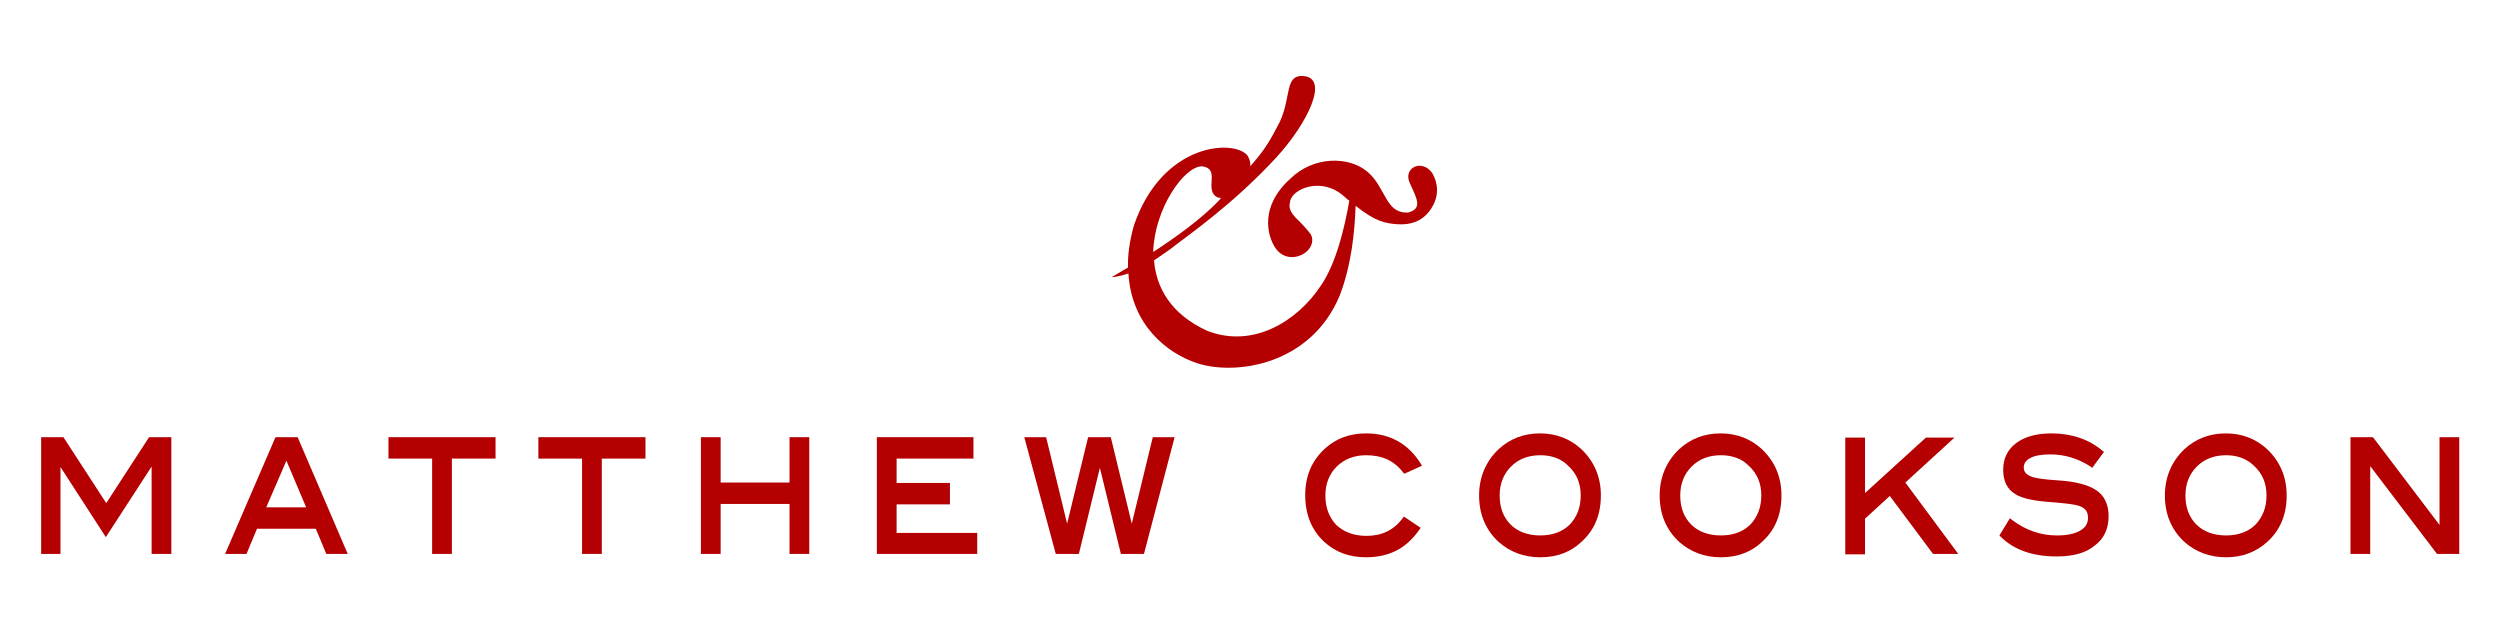 <svg enable-background="new 0 0 595.3 150.9" viewBox="0 0 595.3 150.9" xmlns="http://www.w3.org/2000/svg"><g fill="#b40000"><path d="m335.7 43.6c1.7 3.7 3.1 6.1-.4 7-5.5.3-5.2-6-9.8-9.8-4.4-3.6-12.7-3.7-18.3 1.8-7.3 6.6-5.4 13.5-3.6 16.3s5 2.9 7.3 1.2c0 0 2.2-1.6 1.4-3.9-.2-.7-2.3-2.9-2.8-3.4-3.1-2.8-2.4-3.9-2.3-4.8.4-3 7.5-6.1 12.9-1.2.4.4.8.7 1.2 1-1.1 6.3-3.1 14.8-6.7 20.1-5.7 8.7-16.4 15.2-27.3 10.8-8.6-4-12-10.3-12.5-16.7 1.2-.8 2.5-1.7 3.9-2.7 4.2-3.3 14.8-10.5 25.3-21.9 7.3-8 12.7-18.9 6.3-19.3-4.4-.3-2.8 4.9-5.5 10.8-2.3 4.5-3.7 6.9-7.1 10.7.1-.8-.1-1.6-.6-2.5-3-4-20.3-3.3-27.1 16.6-1 3.6-1.5 7-1.4 10-2.4 1.4-3.9 2.3-3.9 2.3s1.4 0 4-.9c.7 12.2 9.1 19 16.4 21.4 9.3 3 27.1.3 33.9-16.1 2.8-7.2 3.6-15.3 3.8-21.4 4.7 3.8 7.2 4.2 10 4.4 3.3.2 5.7-.8 7.4-2.9s3-5.4.9-9.2c-2.4-3.6-7.1-1.4-5.4 2.3zm-49.5-4c4.3.5.9 4.9 3.1 7 .5.4 1 .6 1.5.5-.2.3-.5.5-.7.8-3.9 4.1-10.1 8.6-15.5 12.1.3-10.4 7.4-20.4 11.6-20.4z"/><path d="m25.3 119.8-10.2-15.7h-5.3v27.8h4.6v-20.7l10.8 16.7 10.9-16.8v20.8h4.7v-27.8h-5.3z"/><path d="m70.9 104.1h-5.3l-12 27.8h5.1l2.5-6h14l2.5 6h5.1l-11.8-27.5zm2 16.7h-9.5l4.8-11.1z"/><path d="m92.5 109.2h10.4v22.7h4.7v-22.7h10.4v-5.1h-25.5z"/><path d="m128.2 109.2h10.4v22.7h4.7v-22.7h10.4v-5.1h-25.5z"/><path d="m188 114.9h-16.4v-10.8h-4.7v27.8h4.7v-11.9h16.4v11.9h4.7v-27.8h-4.7z"/><path d="m213.5 120.1h12.7v-5.1h-12.7v-5.8h18.3v-5.1h-23v27.8h23.9v-5h-19.2z"/><path d="m269.5 124.7-5-20.6h-5.4l-5 20.6-5-20.6h-5.2l7.5 27.8h5.5l5-20.5 5 20.5h5.5l7.3-27.8h-5.2z"/><path d="m325.3 108.4c3.8 0 6.7 1.3 8.8 4.1l.3.3 4.2-1.9-.3-.5c-3-4.8-7.4-7.2-13-7.2-3.9 0-7.2 1.2-9.9 3.7-3.1 2.9-4.6 6.5-4.6 11 0 4.6 1.5 8.3 4.5 11.1 2.7 2.5 6 3.7 10 3.7 2.8 0 5.3-.6 7.2-1.6 2-1 3.9-2.7 5.5-5l.3-.4-4-2.7-.3.4c-2.1 2.8-4.9 4.2-8.6 4.2-3 0-5.4-.9-7.2-2.6-1.7-1.8-2.6-4.1-2.6-7 0-2.8.9-5.1 2.7-6.9s4.2-2.7 7-2.7z"/><path d="m366.7 103.2c-3.9 0-7.2 1.3-9.9 3.8-3 2.9-4.6 6.6-4.6 11 0 4.5 1.6 8.2 4.6 11 2.7 2.4 6 3.7 10 3.7s7.3-1.3 9.8-3.7c3.1-2.8 4.6-6.5 4.6-11s-1.6-8.1-4.6-11c-2.7-2.5-6-3.8-9.9-3.8zm9.7 14.8c0 2.8-.9 5.1-2.6 6.9-1.7 1.7-4.1 2.6-7 2.6-3 0-5.4-.9-7.1-2.6s-2.6-4-2.6-6.9c0-2.8.9-5.1 2.7-6.9s4.1-2.7 7-2.7c2.6 0 4.9.8 6.5 2.4 2.1 1.9 3.1 4.2 3.1 7.2z"/><path d="m409.7 103.2c-3.9 0-7.2 1.3-9.9 3.8-3 2.9-4.6 6.6-4.6 11 0 4.5 1.6 8.2 4.6 11 2.7 2.4 6 3.7 10 3.7s7.3-1.3 9.8-3.7c3.1-2.8 4.6-6.5 4.6-11s-1.6-8.1-4.6-11c-2.7-2.5-6-3.8-9.9-3.8zm9.7 14.8c0 2.8-.9 5.1-2.6 6.9-1.7 1.7-4.1 2.6-7 2.6-3 0-5.4-.9-7.1-2.6s-2.6-4-2.6-6.9c0-2.8.9-5.1 2.7-6.9s4.1-2.7 7-2.7c2.6 0 4.9.8 6.5 2.4 2.1 1.9 3.1 4.2 3.1 7.2z"/><path d="m465.4 104.2h-6.8l-14.5 13.2v-13.2h-4.7v27.8h4.7v-8.5l5.9-5.4 10.3 13.8h6l-12.6-17z"/><path d="m493.7 114.8c-1-.2-3-.4-6-.6-1.9-.2-3.4-.4-4.2-.8-1.1-.5-1.6-1.1-1.6-2.1 0-.9.5-1.7 1.5-2.2 1-.6 2.7-.9 4.8-.9 3.3 0 6.5.9 9.6 2.9l.4.3 2.8-3.8-.4-.3c-3.2-2.7-7.3-4.1-12.1-4.1-3.6 0-6.4.8-8.4 2.3-2.1 1.6-3.1 3.7-3.1 6.4s1 4.6 2.8 5.7c1.5 1 4.1 1.6 7.8 1.9 4 .3 6.4.6 7.3.9 1.6.5 2.3 1.4 2.3 2.9 0 1.3-.6 2.3-1.8 3-1.3.8-3.2 1.2-5.6 1.2-3.8 0-7.4-1.2-10.7-3.7l-.5-.4-2.5 4.1.3.3c3.1 3.1 7.6 4.7 13.3 4.7 3.9 0 7-.8 9.1-2.6 2.2-1.6 3.3-4 3.3-7 0-2.3-.7-4.2-2.1-5.5s-3.5-2.1-6.3-2.6z"/><path d="m530 103.2c-3.9 0-7.2 1.3-9.9 3.8-3 2.9-4.6 6.6-4.6 11 0 4.5 1.6 8.2 4.6 11 2.7 2.4 6 3.7 10 3.7 3.9 0 7.2-1.3 9.8-3.7 3.1-2.8 4.6-6.5 4.6-11s-1.6-8.1-4.6-11c-2.7-2.5-6-3.8-9.9-3.8zm9.7 14.8c0 2.8-.9 5.1-2.6 6.9-1.7 1.7-4.1 2.6-7 2.6-3 0-5.4-.9-7.1-2.6s-2.6-4-2.6-6.9c0-2.8.9-5.1 2.7-6.9s4.1-2.7 7-2.7c2.6 0 4.8.8 6.5 2.4 2.1 1.9 3.1 4.2 3.1 7.2z"/><path d="m580.9 104.1v20.9l-15.7-20.7-.2-.2h-5.3v27.8h4.7v-20.9l15.9 20.9h5.2.1v-27.8z"/></g></svg>